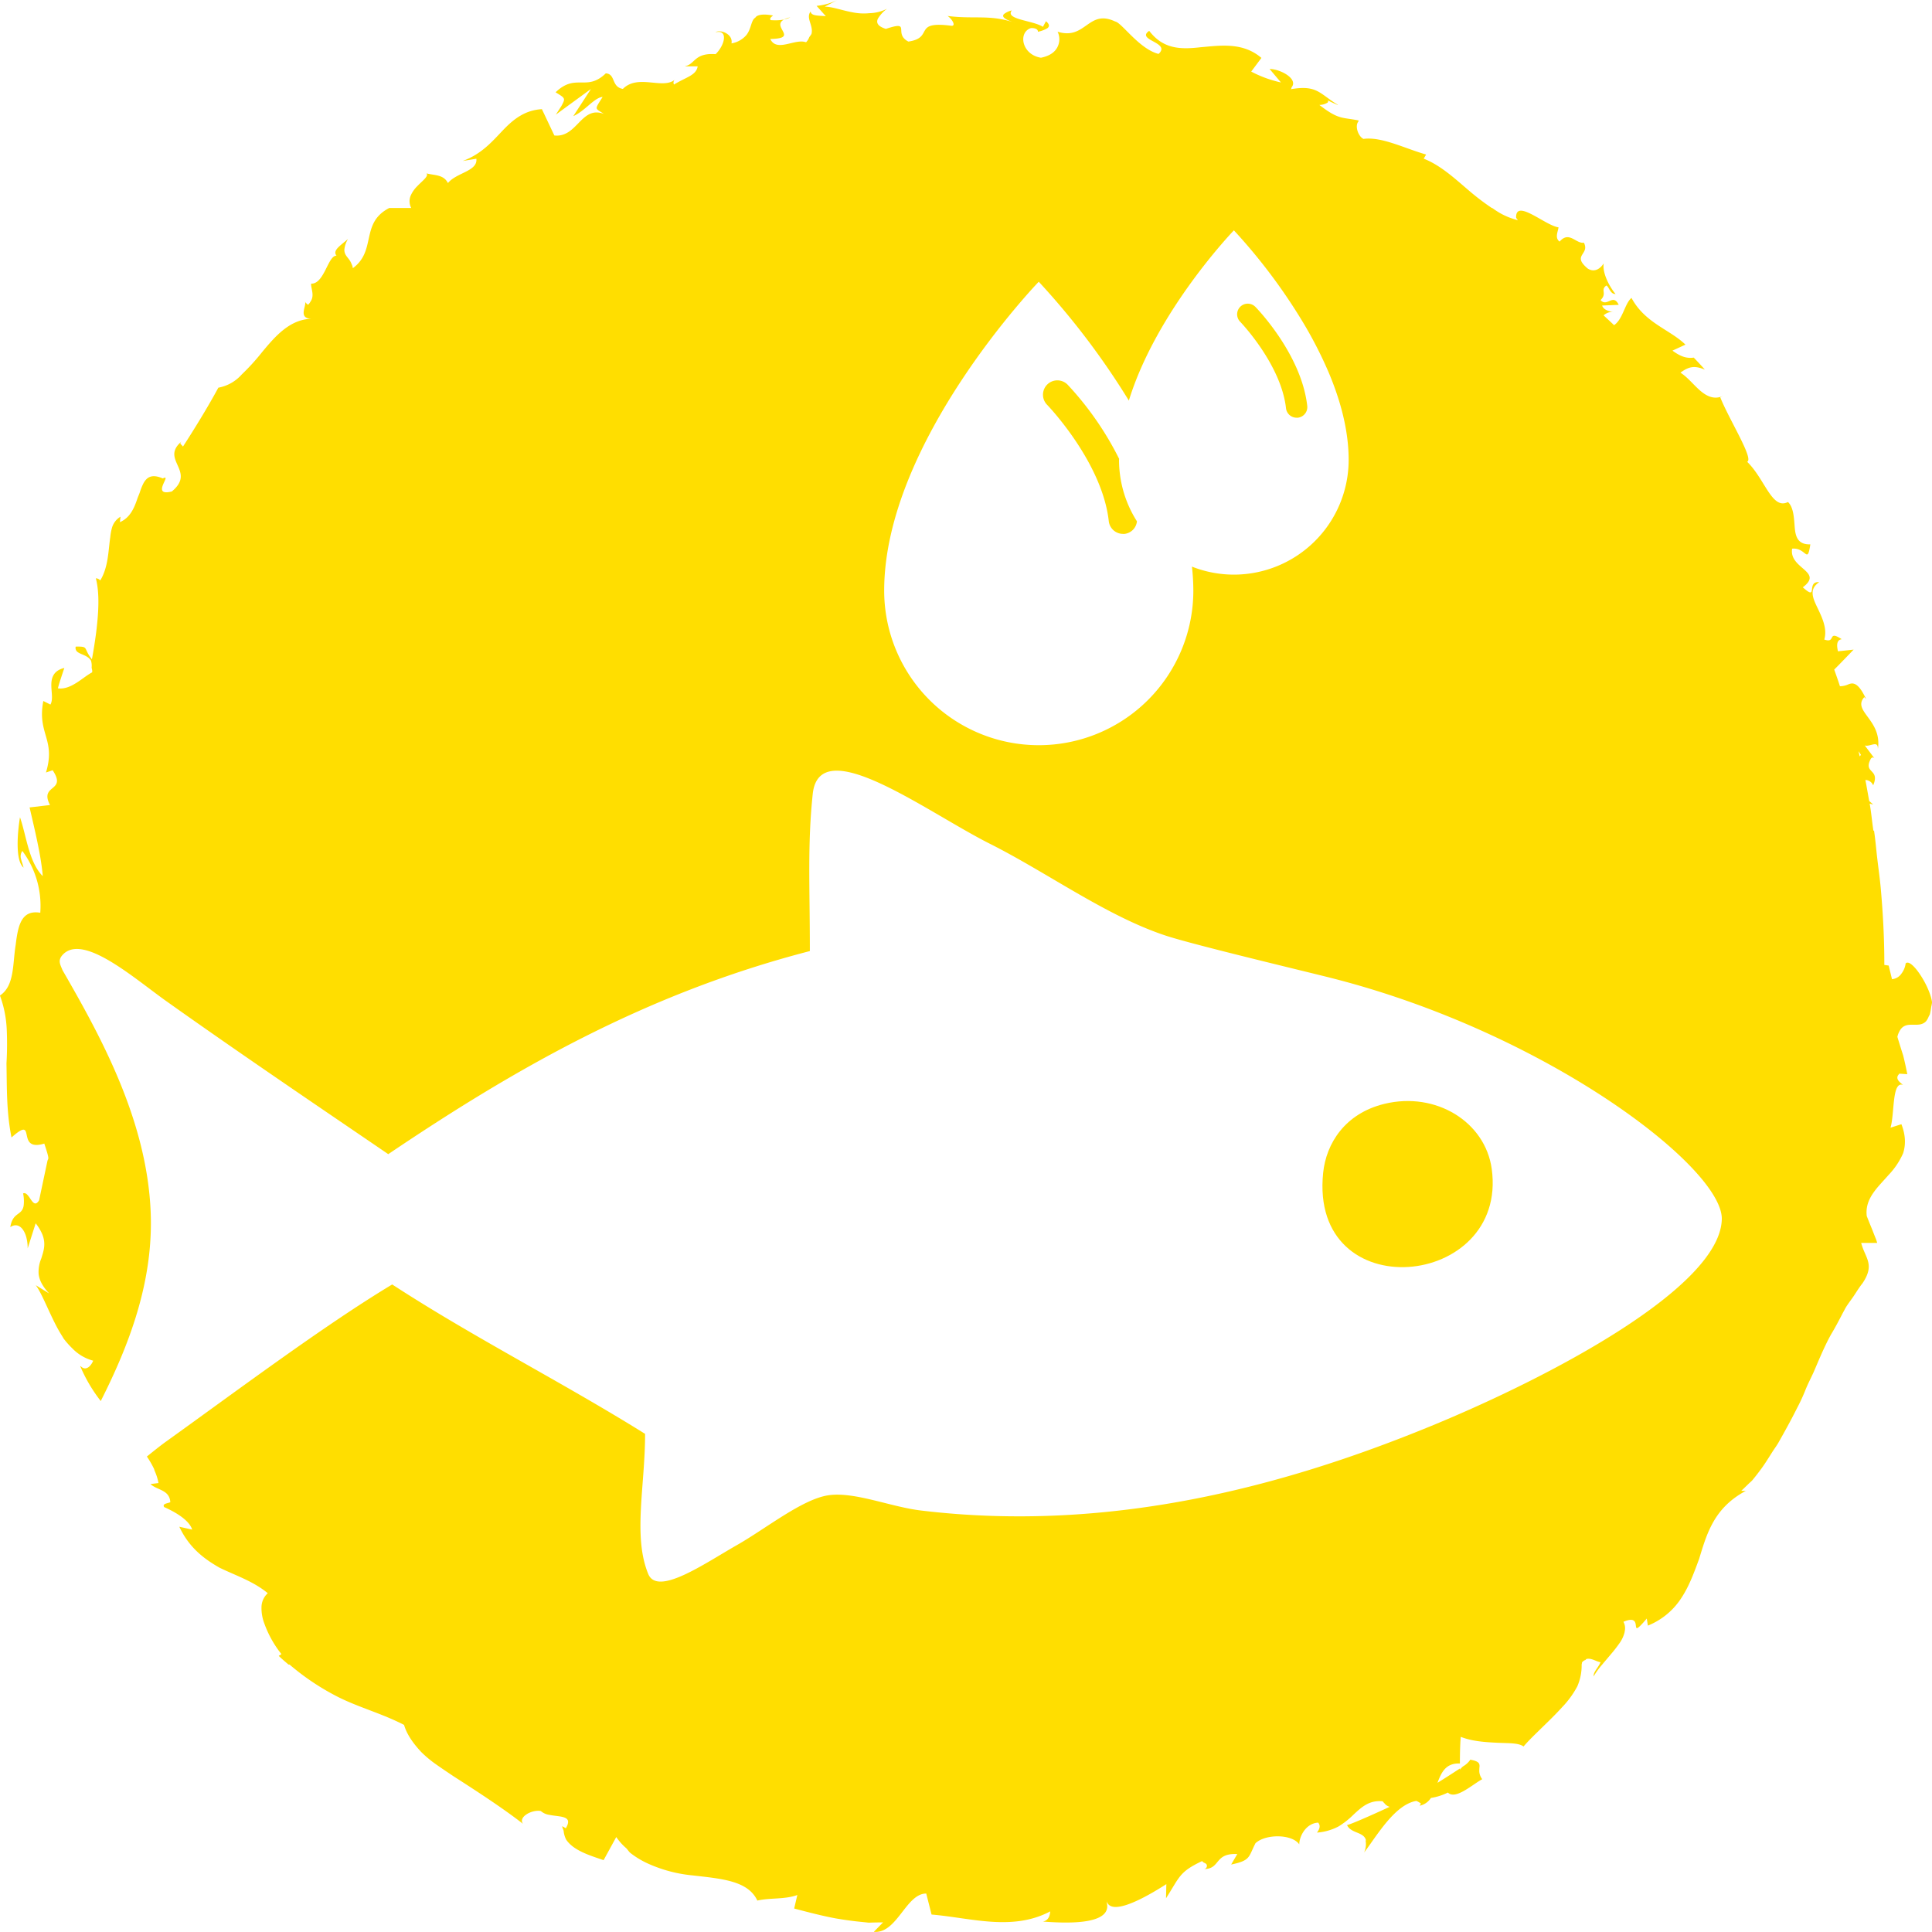 <svg id="Ebene_1" data-name="Ebene 1" xmlns="http://www.w3.org/2000/svg" viewBox="0 0 724.92 724.94"><defs><style>.cls-1{fill:#ffde00;fill-rule:evenodd;}</style></defs><path class="cls-1" d="M483.06,235.33a117.76,117.76,0,0,0-19.33-27.84A5.38,5.38,0,0,0,456,215c.21.21,20.69,21.49,23.16,43.67a5.37,5.37,0,0,0,5.33,4.79c.2,0,.4,0,.6,0a5.28,5.28,0,0,0,4.64-4.71,42.89,42.89,0,0,1-6.72-23C483,235.55,483.06,235.44,483.06,235.33Z" transform="translate(-63.13 -63.14)"/><path class="cls-1" d="M528.53,178.21a4,4,0,0,0-.07,5.65c.15.15,15.37,16,17.2,32.45a4,4,0,0,0,4,3.56l.44,0a4,4,0,0,0,3.53-4.41c-2.14-19.25-18.72-36.43-19.43-37.15A4,4,0,0,0,528.53,178.21Z" transform="translate(-63.13 -63.14)"/><path class="cls-1" d="M788.05,439.1c-.84-6-7.79-16.67-9.88-14.47v0h0a8.13,8.13,0,0,1-1.54,3.77,4.8,4.8,0,0,1-3.59,2.15l-1.25-5.12c-.54-.07-1.09-.15-1.63-.24,0-.26,0-.49,0-.76v0h0c0-9.26-.5-18.41-1.29-27.47-.33-3.82-.87-7.58-1.32-11.37-.43-3.59-.71-7.23-1.25-10.78l-.24,0c-.51-3.36-.79-6.8-1.39-10.13L766,365l-1.5-1.3c-.5-2.63-.93-5.29-1.45-7.89a3.19,3.19,0,0,1,2.93,2c2.7-6.36-3.91-4.31-.87-10,.53-.67.93-.52,1.37-.1l-3.66-4.87c1.89.68,5.11-2.2,4.91,1.41,1.77-11-9.79-14.24-5.09-19.53l.68.71c-3-6.45-5-6.16-6.63-5.52a7.86,7.86,0,0,1-3.18.72c-.66-2.09-1.41-4.16-2.15-6.25.59-.6,1.22-1.21,1.83-1.85,2.73-2.8,5.45-5.64,5.45-5.64l-5.88.63c-.29-1.39-.9-4.22,1.41-4.54-5.52-3.64-2,1.74-6.54.12,1.23-4.09-.88-8.42-2.65-12.1s-3.07-6.84.75-9.42c-5.07-.44-.16,7.32-6.16,1.93,8-6-5.26-6.93-4-14.5,5.33-.53,5.65,6.15,6.83-1.62-4.63.15-5.58-2.81-5.86-6.41s-.45-7.54-2.54-9.48c-6,3.1-8.62-8.63-15.32-15.1,2.65-1-6.79-15.9-10.08-24.18l1-.48c-3.22,1.39-5.9.18-8.38-1.9s-4.74-5.07-7.56-6.88c3.32-2.42,5.41-2.67,9.11-1.15.07-.1-4.11-4.49-4.11-4.49-2.61.35-4.79-.28-8-2.62l4.88-2.25c-5.86-5.7-15.17-8.07-20.25-17.53-2.52,2.07-3.22,8-6.54,10.23-1.29-1.27-2.63-2.45-3.93-3.7,1.25-1,2.61-1.55,4-1-.93-.39-3.92-.66-4.54-2.67l6.22-.26c-2.13-4.47-4.35,1-6.81-1.78,2.61-2.6-.22-3.72,2.16-5.47,1,.36,1.41,3.27,3.45,3.18-2.68-3.27-5-8.29-4.43-11.49-1.13,1.78-3.33,3.64-6,1.94-6.13-5.13.87-5.15-1.43-9.7-3,.49-5.52-4.57-9.12-.41-1.89-1.4-.62-3.66-.41-5.36-4.91-.6-16.21-11-15.9-3.58l.62.93c-.21,0-.39-.16-.64-.2a26.07,26.07,0,0,1-8.71-4.24c-.21-.14-.47-.19-.67-.34a92.54,92.54,0,0,1-8.28-6.33c-5.38-4.58-10.65-9.5-17-12l.91-1.55h0c-7.95-2.25-16.73-6.81-23.52-5.86-2-1-3.31-4.87-1.88-6.57.08-.09,0-.28.06-.35h0c-6.24-1.28-7.4-.17-14.71-5.82a6.2,6.2,0,0,0,3-.83.63.63,0,0,0,.19-.84c.13,0,.85.46,3.75,1.71l-.1-.07.13,0c-7-4.22-7.77-7.58-17.71-5.88.33-.25.17-.53.37-.79,2.44-3.21-4.46-6.8-8.27-6.8l0,0h-.05l4.27,5.06A44.17,44.17,0,0,1,532.61,90L535,86.79l1.44-1.92h0c-7-6-15.46-4.64-22.9-4-7.56.87-14,.67-19.21-6.16,0,0,0,0,0,0h0c-4.53,3.1,5.28,4.09,4.54,7.19a3,3,0,0,1-1.05,1.47C490.54,81.5,484,71.6,481.57,71.21c-10.17-4.82-11,7.12-21.61,3.83h0a6.47,6.47,0,0,1,0,5.65c-.85,1.74-2.58,3.37-6.24,4.11-5.48-.87-7.61-5.84-6.25-8.92a3.93,3.93,0,0,1,2.52-2.2c1.85-.09,2.7.66,2.56,1.38a11.63,11.63,0,0,0,3.53-1.3c.82-.59,1-1.41-.48-2.66l0,0s0,0,0,0l-1.15,2.11c-3.65-2.43-14.34-2.71-11.67-6.16a7.65,7.65,0,0,0-2.88,1.32c-1.38,1.26,1.2,2.42,4.31,3.41-9.67-3.36-15.36-1.34-25.53-2.65l0,0h0c1.65,1.13,3.18,3.62,1.58,3.7-15-2-6.4,4.44-16.29,5.91-5.9-3.06,1.49-8.07-8.44-4.76-3.2-1-3.67-2.39-3-3.82A12.57,12.57,0,0,1,396,66.4h0a15.34,15.34,0,0,1-6.7,1.69,20.81,20.81,0,0,1-6.28-.33c-4-.72-7.67-2.14-10.44-2.12l4.73-2.48-.06,0,.07,0a22.77,22.77,0,0,1-7.79,2.18h0l1.32,1.47L373,69.23c-.65-.07-1.12-.11-1.71-.14-2.09-.14-3.81-.23-4-1.64,0,0,0,0,0,0h0c-1.87,2.45,1,5.08.37,8.23-.09.46-.64,1-.89,1.44A5.5,5.5,0,0,1,365.58,79c-4.19-1.52-11,3.88-13.43-1.23,3.07-.06,4.45-.44,4.94-1,1-1.15-1.55-3.1-1.13-4.84.22-.86,1.17-1.68,3.68-2.31h0l0,0c-1.86,1-4.27,1.29-7.33,1.07a.63.63,0,0,1-.05-.84,2.35,2.35,0,0,1,.61-.61c.12-.09.19-.21.32-.28-3.17-.59-5-.4-6.14.26-.2.12-.29.32-.46.47a3.93,3.93,0,0,0-.81.82c-.93,1.56-1.06,3.84-2.59,5.78a9.44,9.44,0,0,1-5.59,3.13c.68-3.57-4.3-5.35-6-4.17h0c4.78-1.16,3.64,4.68.05,8.21-7.94-.54-7.63,3.6-11.26,4.47-.09,0-.13.09-.23.11l4.75,0c-.58,3.44-4.33,4-8.89,6.83a1.53,1.53,0,0,1,.51-2h0C312,97,302.65,90.71,296.84,96.5c-4.44-.75-2.62-5.6-6.4-5.84-7.24,7-11.23-.21-18.84,7.11h0c2.7,1.67,3.55,2.07,3,3.49a13,13,0,0,1-1.19,2.23l-1.73,2.68h0l2.71-2,10.47-7.64-6.62,10.18h0c4.36-1.89,7.92-7,11-7.19-.78,1.25-1.36,2.13-1.73,2.78-1.11,1.94-.37,1.86,2.2,3.58-8.55-3.23-9.94,9-18.57,8.1l-.54-1.13-4.14-8.75c-6.29.38-10.5,3.62-14.53,7.82s-8,9-15.18,11.62h0l0,0,5.12-.84c.57,4.72-7.52,5.2-10.66,9.13-1.66-3.25-5-2.83-8.05-3.63.89,1.05-1.38,2.63-3.46,4.79a11.49,11.49,0,0,0-2.51,3.63h0a5.52,5.52,0,0,0,.23,4.56l-8.23,0c-11,5.67-4.65,16-13.68,22.59a4.09,4.09,0,0,0-.47-1.57c-.8-2.28-2.75-3-2.7-5.39a9.51,9.51,0,0,1,1.37-4h0c-2.18,1.89-4.43,3.38-4.73,4.83a1.61,1.61,0,0,0,.44,1.44c-3.26-.19-4.57,10.7-9.57,10.49h0c-.06,1.93,1.42,4.47-.26,6.8a4,4,0,0,1-.86,1.11c-.19,0-.27-.2-.41-.3a3.38,3.38,0,0,1-.86-1s0,0,0,0l0,0c1.15,1.2-2.93,6.39,2.53,6.58-8,.19-13.44,6.36-18.48,12.45a82.63,82.63,0,0,1-7.69,8.45,15.34,15.34,0,0,1-8.76,4.94c-4,7.4-9.22,15.86-13.28,22.11-.34-.5-.72-.75-.88-1s-.1-.5.44-1v0s0,0,0,0c-2.1,1.75-2.79,3.32-2.81,4.8,0,3,2.67,5.63,2.41,8.8-.13,1.59-1,3.3-3.34,5.24-3.08.76-3.79,0-3.68-1.17s1.07-2.73,1.29-3.51c.15-.53,0-.72-1-.21-4.32-1.89-6.23-.36-7.52,2.36a23.55,23.55,0,0,0-1.07,2.75c-.25.8-.65,1.6-.93,2.42-1.21,3.59-2.73,7.21-6.58,8.87l.24-2.05a7.15,7.15,0,0,0-3.19,4.1,22.11,22.11,0,0,0-.66,3.61c-.75,5-.68,11.13-3.74,16.2a2.32,2.32,0,0,0-1.67-.79c1.5,5.68,1,13.27.1,20.47-.46,3.48-1,6.9-1.57,9.92-3.46-4.27-.9-4.85-6.08-4.76a1.89,1.89,0,0,0,.84,2.12c1.32.93,3.78,1.25,4.91,3.18a6.9,6.9,0,0,1,.23,2.47c0,.65.35,1,.17,1.9-3.38,1.7-7.81,6.62-12.78,6-.21-.12,2.36-7.66,2.36-7.66h0v0c-3.85.91-4.83,3.39-4.88,6.13s.75,5.72-.34,7.6l-2.67-1.33C77,338.57,84.17,340.48,80.38,353h0l2.51-.86c5.5,8.3-5.12,5.1-1,13.06l-7.65.9c.48,2.17,1.35,5.8,2.23,9.76.65,3,1.3,6.07,1.82,9.18.4,2.4.72,4.74.88,6.83-5.25-5.22-6.17-15.37-8.54-22.07-.8,4.71-2,16.11,1.34,18.89v0s0,0,0,0c-.14-.57-.35-1.25-.55-1.9a10.28,10.28,0,0,1-.38-1.31,3.42,3.42,0,0,1,.48-3.05,34.5,34.5,0,0,1,6.72,23.19c-7.12-1.21-8.35,4.85-9.22,12-1.19,7.21-.38,15.41-5.91,19.06h0a42.29,42.29,0,0,1,2.54,12.57,123.73,123.73,0,0,1-.09,12.9h0c.18,8.76-.07,18.05,1.89,27.79,3.71-3.32,4.81-3.37,5.32-2.3.33.72.41,1.92.82,3,.62,1.59,2,2.85,6.16,1.59.69,2.1,1.16,3.56,1.39,4.57s.1,1.3-.13,1.61c0,.09,0,.18-.07.28h0L77.8,513.52c-2.43,4-3.57-3.59-6-2.59v0h0a14.24,14.24,0,0,1,.2,4.64c-.66,3.82-4.09,2.25-5,8h0v0c2.69-1.8,5,.15,6,3.8a15.82,15.82,0,0,1,.51,4.13v0s0,0,0,.06l3-9.4A17,17,0,0,1,79,526.28c1.49,3.69.44,6.37-.38,9.06a13,13,0,0,0-1,5.76c.21,2.11,1.25,4.48,3.93,7.35l-5-3.08,0,0h0c2.31,3.13,4.68,9.55,7.89,15.64.69,1.3,1.44,2.56,2.22,3.8.11.18.21.39.33.57h0a32.61,32.61,0,0,0,3.33,3.75,16.83,16.83,0,0,0,7.77,4.56c-.61,1.6-2.53,4.16-4.6,2.16-.1-.09-.19-.06-.29-.18a57.7,57.7,0,0,0,6.85,12c.29.4.59.78.88,1.18,10.54-20.87,19.85-44.73,18.73-71.08-1.47-34.86-19.24-66.56-33.06-90.58-.81-2.06-1.92-3.63,0-5.74,7.55-8.33,26.71,8.63,38.81,17.25,27.91,19.85,58.31,40.38,83.4,57.5C255.46,464.75,304.89,436.06,367,420c0-24.43-.91-40,1.08-58.92,2.49-23.64,42.71,6.71,66.5,18.67,21.62,10.87,43.89,27.23,66.13,34.51,10.73,3.5,52.08,13.34,61.82,15.81,81.27,20.59,147.16,71.36,146.65,90.58-.68,25.57-64.24,59.15-109.27,77.63-55.53,22.8-120.76,40.1-191.21,31.63-11.45-1.37-24.69-7.06-34.51-5.75s-23.59,12.49-34.51,18.7c-12.28,7-29.83,19.32-33.32,10.86-5.79-14.08-1.18-32.91-1.18-52.57-31-19.35-64.41-36.21-94.89-56.06-25.44,15.29-58.52,40.07-84.83,58.94-2.24,1.61-4.68,3.58-7.22,5.63a33.62,33.62,0,0,1,2.68,4.62c.1.23.12.47.22.7a20.29,20.29,0,0,1,1.46,4.62l-3,.39h0c1.86,1.76,5,2.06,6.52,4.1a4.69,4.69,0,0,1,.9,2.72c-1.07.46-3.09.51-2.31,1.8h0s0,0,0,0c1.88.86,9.19,4.14,10.53,8.47L130.41,636v0h0c3.73,7.92,9.32,12.07,15.08,15.36,6.17,3,12.67,5.07,18.11,9.58a7.2,7.2,0,0,0-2.35,5.07,16.21,16.21,0,0,0,1.07,6.31,40,40,0,0,0,6.27,11.29s.09.13.13.18l-1,.66h0c1.2,1.2,2.44,2.2,3.67,3.27h.39A91.8,91.8,0,0,0,190.23,700c7.72,3.84,16.28,6.11,24.51,10.35,1,3.48,3.32,6.84,6.45,10.18a42.74,42.74,0,0,0,5.77,4.78c2,1.41,4.07,2.79,6.19,4.22,9,5.77,18.69,12.08,26.22,17.94-1.91-2.57,3.37-5.43,6.69-4.8a6,6,0,0,0,3.13,1.42c2.7.58,5.89.46,6.84,1.78.45.65.36,1.65-.59,3.26l-1.33-.77v0h0c0,.71.39,1.16.51,1.79a9,9,0,0,0,.93,3.22c2.77,4.17,9,6,14.06,7.73l4.75-8.67a21.45,21.45,0,0,0,3.72,4.16c.61.59,1,1.38,1.71,1.91a32.42,32.42,0,0,0,7,4.12,52.79,52.79,0,0,0,16.18,4.2c11.05,1.27,20.84,2,24.33,9.45,4.79-1.11,10.2-.35,15-2.09l-1.18,5.07h0v0c6,1.59,10.49,2.74,15.44,3.68,2.46.43,5,.81,7.94,1.15l4.62.48c1.67-.07,3.45-.09,5.35-.11L391,788h0l0,0c8.73.79,12.05-14.39,19.67-14.37l2,7.88h0v0c14.69,1.23,30.29,6.36,44.53-1.19-.12,1.15-.37,3.38-2.78,3.83h.05l0,0c6.71.47,25.78,1.8,24-6.84a4.8,4.8,0,0,0-.16-1.21c1.2,6.77,15.38-1.46,22.45-6l-.12,5.31h0v0c5.18-8.08,4.94-9.87,13.45-13.92.32,0,.36.33.61.46.49.25,1.08.46,1.21.9a1.18,1.18,0,0,1-.94,1.58h0s0,0,0,0c6.2-.05,3.69-6.06,12.41-5.61l-2.3,3.93h0v0c7.42-1.55,6.44-2.82,9.13-8,3.74-3.52,13.68-3.52,16.43.43,0-3,2.47-7.9,7.09-8.16,1.22,1.4.11,3-.46,3.74h0l0,0a20.59,20.59,0,0,0,8.13-2.32,31.1,31.1,0,0,0,5.52-4.35c3.22-3,6-5.54,11-5.09a4.35,4.35,0,0,0,.65.73,3.66,3.66,0,0,0,2,1.36c-9.12,4.22-16.57,7.38-16.05,6.75h0c1.41,3.29,6.2,2.54,7.11,5.67,0,.1-.09.36-.07.47a7.53,7.53,0,0,1-.59,4.24l0,0v0c1.16-1.5,2.44-3.35,3.81-5.29,4.29-6,9.59-13,15.78-14.06a7.63,7.63,0,0,1,1.73,1l-.5.81h0l0,0a6.61,6.61,0,0,0,4.22-2.88l.2-.07a21.52,21.52,0,0,0,6.2-2c2.8,2.9,9.25-3.07,12.88-5h0a5.39,5.39,0,0,1-1.1-2.78,15.91,15.91,0,0,1,.09-2.07c0-1.17-.35-1.94-3.62-2.5,0,0,0,0,0,0h0c.2,0,0,.23-.08.35a8.22,8.22,0,0,1-2.42,2.14,4.6,4.6,0,0,0-1.21,1.33v-.52c-2.21,1.45-5.11,3.35-8.45,5.4,1.45-3.91,3.12-7.47,8.41-7.24,0-4,.11-8,.34-10,4.22,1.68,9.22,2,13.62,2.21s8,0,9.92,1.4c1.82-2.13,4-4.22,6.13-6.31h0c2.82-2.75,5.71-5.51,8.31-8.39a35,35,0,0,0,5.72-7.83,19.66,19.66,0,0,0,1.64-8.34h.06c0-.23.07-.44.07-.66A2.61,2.61,0,0,1,658,686c.13-.08.23-.3.37-.35,1.68-.58,3.8,1,5.3,1.18-.85,2.09-2.7,3.56-2.59,5.33a29.17,29.17,0,0,1,3.19-4.41h0c1.35-1.63,2.79-3.28,4.16-4.94.72-.88,1.37-1.74,2-2.61.21-.31.47-.63.66-.94a12.13,12.13,0,0,0,1.57-3.49c.06-.24.08-.46.12-.69a4.94,4.94,0,0,0-.51-3.41c8.53-3.64,1,7.89,8.76-1.22l.41,2.65a26.85,26.85,0,0,0,12.78-10.71c2.85-4.41,4.64-9.43,6.45-14.32.78-2.57,1.55-5.12,2.46-7.6,2.77-7.44,6.93-14.26,17.22-19h0s0,0,0,0c-.61.32-1,.5-1.46.7-.21.1-.51.27-.7.34a2.88,2.88,0,0,1-1,0,2.34,2.34,0,0,1-.7,0c.94-.86,1.86-1.76,2.78-2.66.43-.42.91-.8,1.32-1.24,1.2-1.43,2.34-2.93,3.45-4.43,1.46-2,2.75-4.12,4.08-6.21.7-1.1,1.48-2.15,2.16-3.27,2.45-4.33,4.88-8.69,7.1-13.15a69.59,69.59,0,0,0,3.26-7.07c.91-2.23,2-4.3,3-6.5,2.06-4.76,4-9.57,6.5-14.08,1.57-2.61,3-5.29,4.38-8,.34-.62.69-1.24,1-1.86.9-1.55,2.07-3,3.1-4.52s2.09-3.31,3.35-4.87c4.83-7.17.94-9.47-.49-15.15h6v0h0A14.5,14.5,0,0,0,767,528c-.39-.93-.89-2.22-1.38-3.49-1.05-2.52-2.05-5.07-2.05-5.07-.58-4.85,1.89-8.37,5-11.89l.37-.41c.93-1.05,1.9-2.09,2.86-3.18a28.18,28.18,0,0,0,5.41-8.09c1-3.11,1-6.69-.64-10.91l-4.09,1.31c1.19-4,.87-11.87,2.4-14.93.51-1,1.22-1.49,2.26-1.13h0s0,0,0,0c-.59-.63-3.27-2.16-1.49-4,.07-.07,0-.14.13-.21l3,.19v0h0s-.66-3.5-1.54-7c-1.12-3.48-2.18-7-2.18-7a8,8,0,0,1,1.27-2.89c2.53-3.32,6.83-.12,9.52-3a7.32,7.32,0,0,0,1-1.82,6.33,6.33,0,0,0,.39-.74,22.22,22.22,0,0,0,.51-2.78,18.21,18.21,0,0,0,.34-1.85ZM526.13,278.75a43,43,0,0,1-15.76-3,84.45,84.45,0,0,1,.52,9,58,58,0,0,1-116,0c0-55.82,58-115.9,58-115.9a285.23,285.23,0,0,1,33.68,44.39l.12.22c10.38-33.76,39.42-63.89,39.42-63.89a212.21,212.21,0,0,1,25,33,155.14,155.14,0,0,1,10.55,20.29c4.47,10.57,7.51,21.82,7.51,32.85A43.09,43.09,0,0,1,526.13,278.75Zm234.79,68.19c-.14-.66-.3-1.28-.46-1.94.32.47.62.84.91,1.36A2.37,2.37,0,0,1,760.92,346.94Z" transform="translate(-63.13 -63.14)"/><path class="cls-1" d="M622.86,501.76c-2.43-17.68-20.94-29.13-40.26-24.44-14.85,3.61-21.86,14.88-23,25.88C554.33,554.17,629.05,546.91,622.86,501.76Z" transform="translate(-63.13 -63.14)"/></svg>